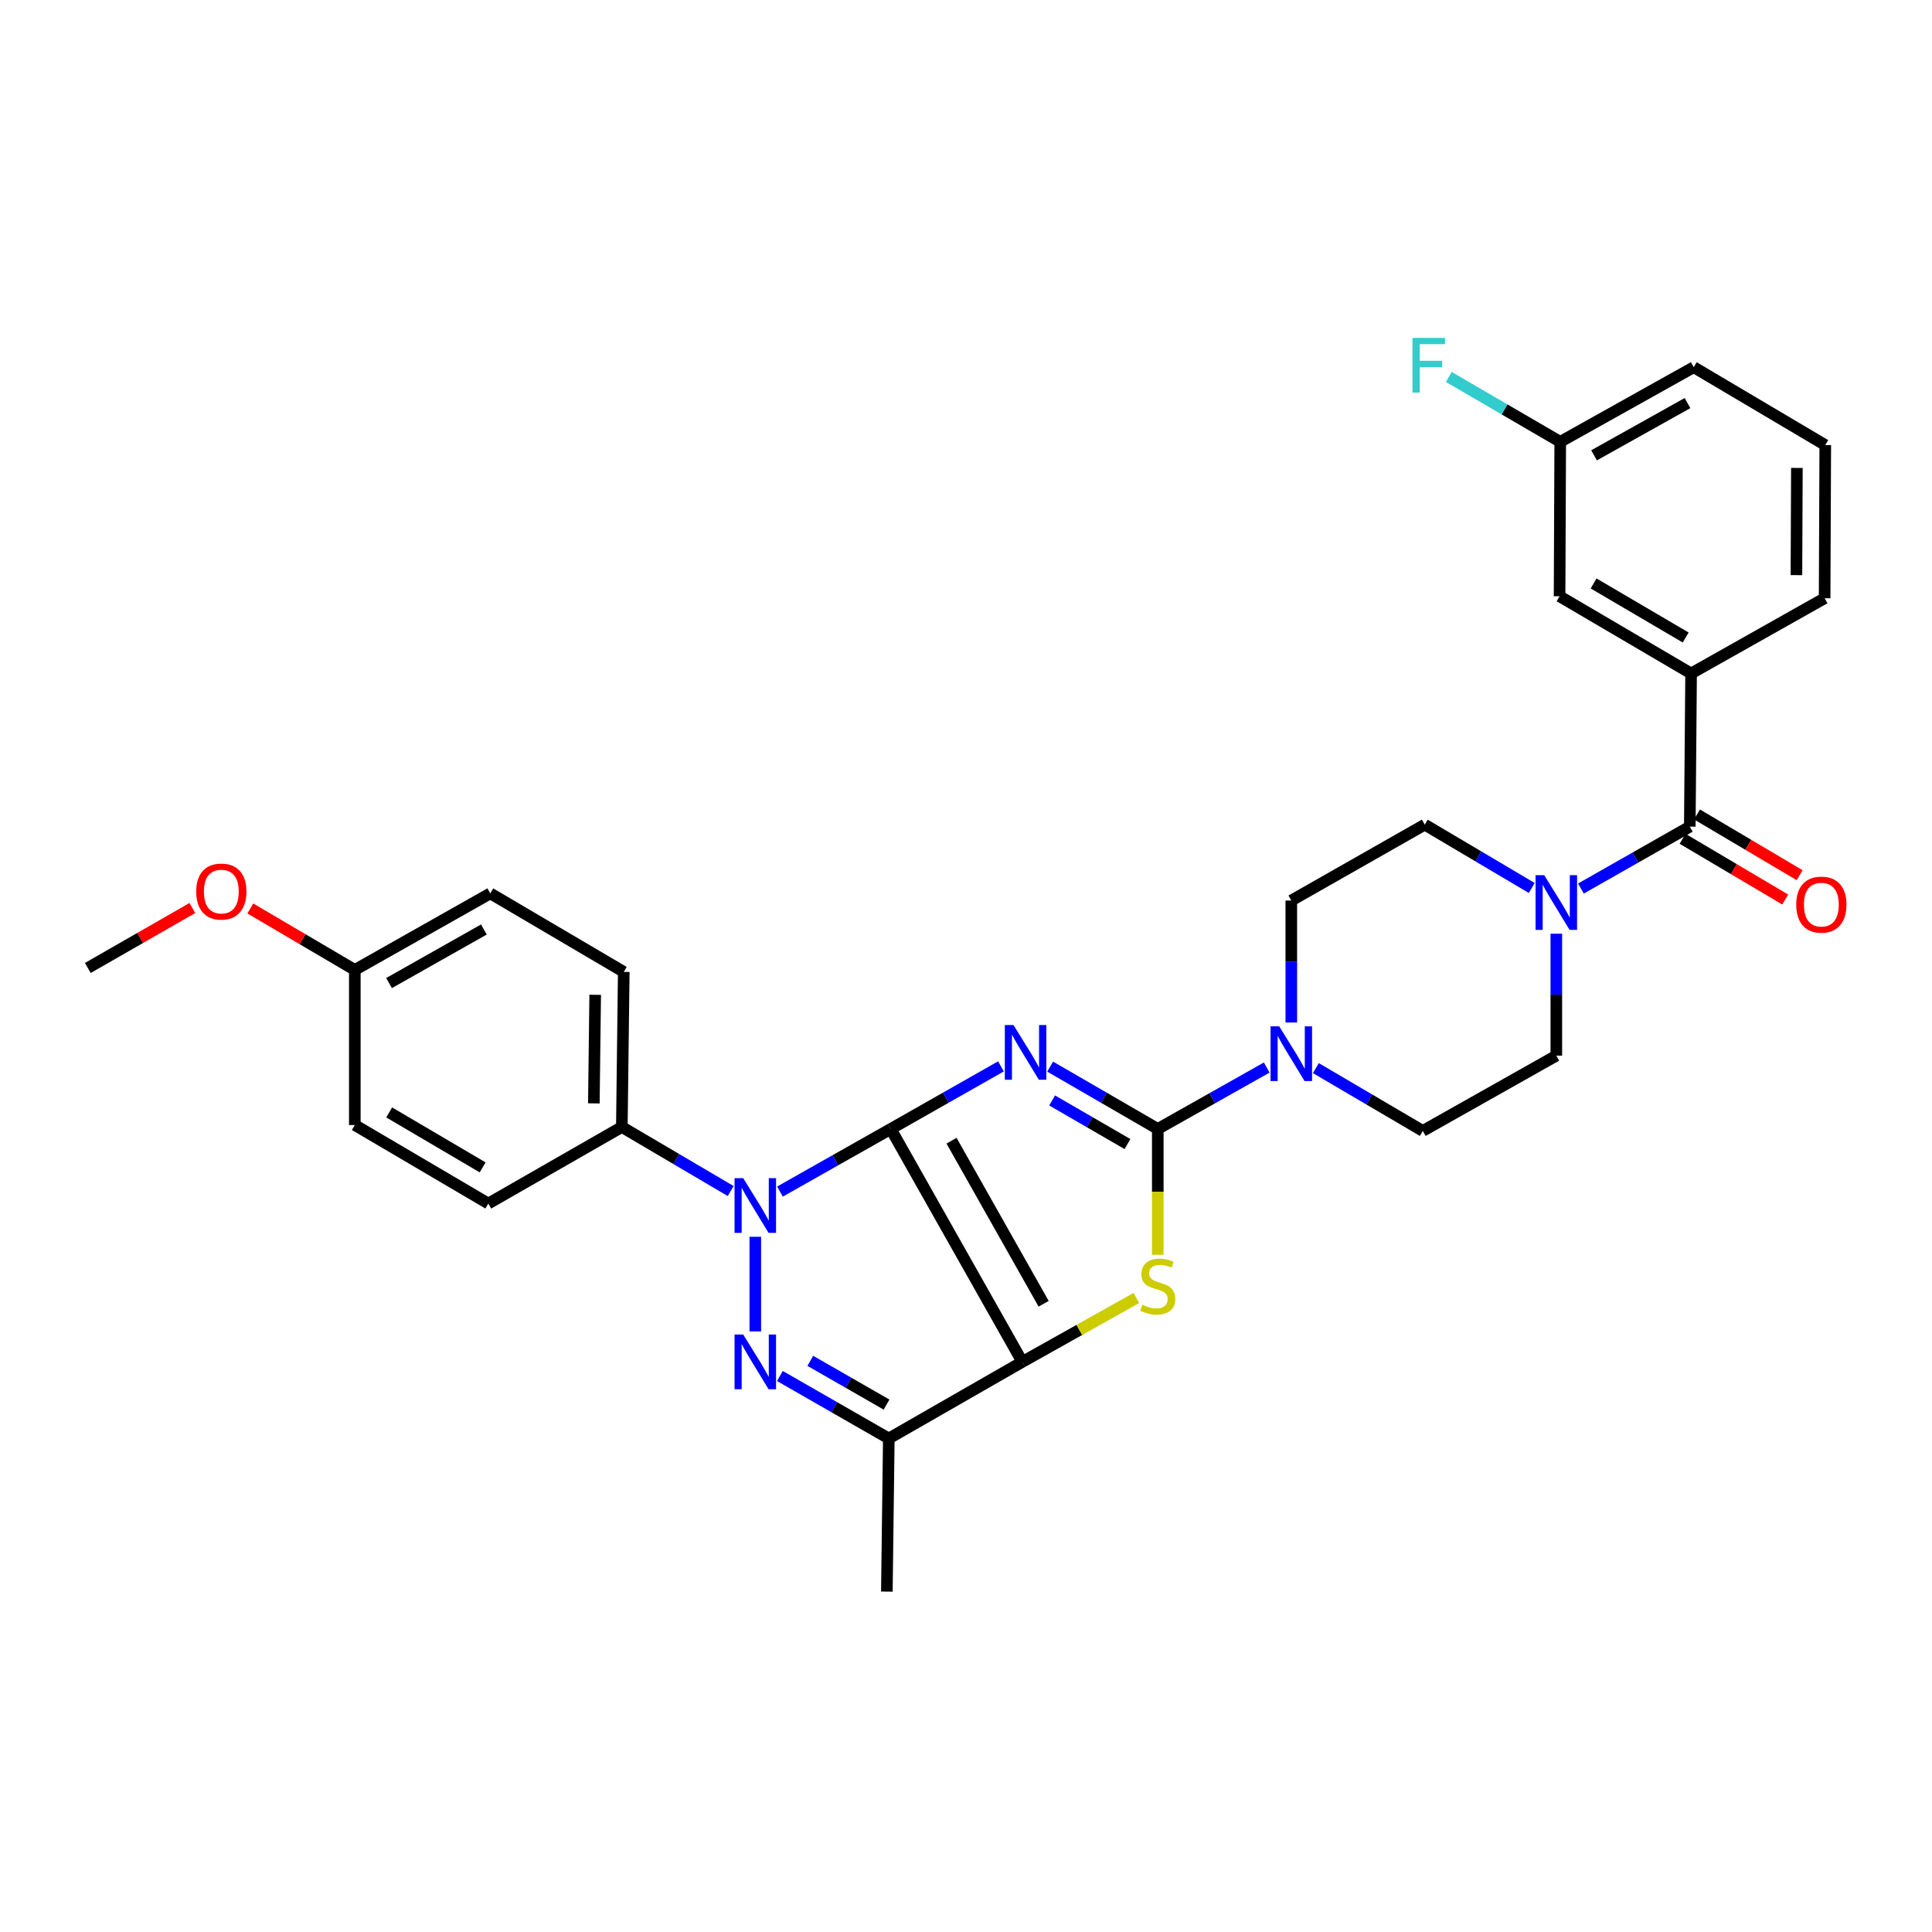 <?xml version='1.0' encoding='iso-8859-1'?>
<svg version='1.1' baseProfile='full'
              xmlns='http://www.w3.org/2000/svg'
                      xmlns:rdkit='http://www.rdkit.org/xml'
                      xmlns:xlink='http://www.w3.org/1999/xlink'
                  xml:space='preserve'
width='1000px' height='1000px' viewBox='0 0 1000 1000'>
<!-- END OF HEADER -->
<rect style='opacity:1.0;fill:#FFFFFF;stroke:none' width='1000' height='1000' x='0' y='0'> </rect>
<path class='bond-0' d='M 461.053,584.337 L 489.573,568.145' style='fill:none;fill-rule:evenodd;stroke:#000000;stroke-width:6px;stroke-linecap:butt;stroke-linejoin:miter;stroke-opacity:1' />
<path class='bond-0' d='M 489.573,568.145 L 518.093,551.952' style='fill:none;fill-rule:evenodd;stroke:#0000FF;stroke-width:6px;stroke-linecap:butt;stroke-linejoin:miter;stroke-opacity:1' />
<path class='bond-1' d='M 461.053,584.337 L 529.155,704.911' style='fill:none;fill-rule:evenodd;stroke:#000000;stroke-width:6px;stroke-linecap:butt;stroke-linejoin:miter;stroke-opacity:1' />
<path class='bond-1' d='M 492.512,590.425 L 540.183,674.826' style='fill:none;fill-rule:evenodd;stroke:#000000;stroke-width:6px;stroke-linecap:butt;stroke-linejoin:miter;stroke-opacity:1' />
<path class='bond-2' d='M 461.053,584.337 L 432.374,600.551' style='fill:none;fill-rule:evenodd;stroke:#000000;stroke-width:6px;stroke-linecap:butt;stroke-linejoin:miter;stroke-opacity:1' />
<path class='bond-2' d='M 432.374,600.551 L 403.696,616.765' style='fill:none;fill-rule:evenodd;stroke:#0000FF;stroke-width:6px;stroke-linecap:butt;stroke-linejoin:miter;stroke-opacity:1' />
<path class='bond-3' d='M 543.556,552.079 L 571.411,568.208' style='fill:none;fill-rule:evenodd;stroke:#0000FF;stroke-width:6px;stroke-linecap:butt;stroke-linejoin:miter;stroke-opacity:1' />
<path class='bond-3' d='M 571.411,568.208 L 599.266,584.337' style='fill:none;fill-rule:evenodd;stroke:#000000;stroke-width:6px;stroke-linecap:butt;stroke-linejoin:miter;stroke-opacity:1' />
<path class='bond-3' d='M 544.577,569.586 L 564.076,580.876' style='fill:none;fill-rule:evenodd;stroke:#0000FF;stroke-width:6px;stroke-linecap:butt;stroke-linejoin:miter;stroke-opacity:1' />
<path class='bond-3' d='M 564.076,580.876 L 583.574,592.167' style='fill:none;fill-rule:evenodd;stroke:#000000;stroke-width:6px;stroke-linecap:butt;stroke-linejoin:miter;stroke-opacity:1' />
<path class='bond-5' d='M 529.155,704.911 L 558.666,688.374' style='fill:none;fill-rule:evenodd;stroke:#000000;stroke-width:6px;stroke-linecap:butt;stroke-linejoin:miter;stroke-opacity:1' />
<path class='bond-5' d='M 558.666,688.374 L 588.177,671.836' style='fill:none;fill-rule:evenodd;stroke:#CCCC00;stroke-width:6px;stroke-linecap:butt;stroke-linejoin:miter;stroke-opacity:1' />
<path class='bond-6' d='M 529.155,704.911 L 460.045,744.557' style='fill:none;fill-rule:evenodd;stroke:#000000;stroke-width:6px;stroke-linecap:butt;stroke-linejoin:miter;stroke-opacity:1' />
<path class='bond-4' d='M 390.942,640.159 L 390.942,689.132' style='fill:none;fill-rule:evenodd;stroke:#0000FF;stroke-width:6px;stroke-linecap:butt;stroke-linejoin:miter;stroke-opacity:1' />
<path class='bond-11' d='M 378.199,616.477 L 350.031,599.903' style='fill:none;fill-rule:evenodd;stroke:#0000FF;stroke-width:6px;stroke-linecap:butt;stroke-linejoin:miter;stroke-opacity:1' />
<path class='bond-11' d='M 350.031,599.903 L 321.864,583.329' style='fill:none;fill-rule:evenodd;stroke:#000000;stroke-width:6px;stroke-linecap:butt;stroke-linejoin:miter;stroke-opacity:1' />
<path class='bond-7' d='M 599.266,584.337 L 627.46,568.449' style='fill:none;fill-rule:evenodd;stroke:#000000;stroke-width:6px;stroke-linecap:butt;stroke-linejoin:miter;stroke-opacity:1' />
<path class='bond-7' d='M 627.46,568.449 L 655.653,552.561' style='fill:none;fill-rule:evenodd;stroke:#0000FF;stroke-width:6px;stroke-linecap:butt;stroke-linejoin:miter;stroke-opacity:1' />
<path class='bond-32' d='M 599.266,584.337 L 599.266,616.904' style='fill:none;fill-rule:evenodd;stroke:#000000;stroke-width:6px;stroke-linecap:butt;stroke-linejoin:miter;stroke-opacity:1' />
<path class='bond-32' d='M 599.266,616.904 L 599.266,649.47' style='fill:none;fill-rule:evenodd;stroke:#CCCC00;stroke-width:6px;stroke-linecap:butt;stroke-linejoin:miter;stroke-opacity:1' />
<path class='bond-31' d='M 403.674,712.215 L 431.859,728.386' style='fill:none;fill-rule:evenodd;stroke:#0000FF;stroke-width:6px;stroke-linecap:butt;stroke-linejoin:miter;stroke-opacity:1' />
<path class='bond-31' d='M 431.859,728.386 L 460.045,744.557' style='fill:none;fill-rule:evenodd;stroke:#000000;stroke-width:6px;stroke-linecap:butt;stroke-linejoin:miter;stroke-opacity:1' />
<path class='bond-31' d='M 419.414,704.369 L 439.144,715.689' style='fill:none;fill-rule:evenodd;stroke:#0000FF;stroke-width:6px;stroke-linecap:butt;stroke-linejoin:miter;stroke-opacity:1' />
<path class='bond-31' d='M 439.144,715.689 L 458.874,727.009' style='fill:none;fill-rule:evenodd;stroke:#000000;stroke-width:6px;stroke-linecap:butt;stroke-linejoin:miter;stroke-opacity:1' />
<path class='bond-22' d='M 460.045,744.557 L 459.036,823.809' style='fill:none;fill-rule:evenodd;stroke:#000000;stroke-width:6px;stroke-linecap:butt;stroke-linejoin:miter;stroke-opacity:1' />
<path class='bond-12' d='M 681.09,552.857 L 708.764,569.109' style='fill:none;fill-rule:evenodd;stroke:#0000FF;stroke-width:6px;stroke-linecap:butt;stroke-linejoin:miter;stroke-opacity:1' />
<path class='bond-12' d='M 708.764,569.109 L 736.438,585.362' style='fill:none;fill-rule:evenodd;stroke:#000000;stroke-width:6px;stroke-linecap:butt;stroke-linejoin:miter;stroke-opacity:1' />
<path class='bond-13' d='M 668.377,529.249 L 668.377,497.686' style='fill:none;fill-rule:evenodd;stroke:#0000FF;stroke-width:6px;stroke-linecap:butt;stroke-linejoin:miter;stroke-opacity:1' />
<path class='bond-13' d='M 668.377,497.686 L 668.377,466.122' style='fill:none;fill-rule:evenodd;stroke:#000000;stroke-width:6px;stroke-linecap:butt;stroke-linejoin:miter;stroke-opacity:1' />
<path class='bond-8' d='M 874.635,427.859 L 846.455,443.884' style='fill:none;fill-rule:evenodd;stroke:#000000;stroke-width:6px;stroke-linecap:butt;stroke-linejoin:miter;stroke-opacity:1' />
<path class='bond-8' d='M 846.455,443.884 L 818.276,459.909' style='fill:none;fill-rule:evenodd;stroke:#0000FF;stroke-width:6px;stroke-linecap:butt;stroke-linejoin:miter;stroke-opacity:1' />
<path class='bond-10' d='M 874.635,427.859 L 875.31,348.59' style='fill:none;fill-rule:evenodd;stroke:#000000;stroke-width:6px;stroke-linecap:butt;stroke-linejoin:miter;stroke-opacity:1' />
<path class='bond-16' d='M 870.907,434.158 L 897.465,449.874' style='fill:none;fill-rule:evenodd;stroke:#000000;stroke-width:6px;stroke-linecap:butt;stroke-linejoin:miter;stroke-opacity:1' />
<path class='bond-16' d='M 897.465,449.874 L 924.023,465.591' style='fill:none;fill-rule:evenodd;stroke:#FF0000;stroke-width:6px;stroke-linecap:butt;stroke-linejoin:miter;stroke-opacity:1' />
<path class='bond-16' d='M 878.363,421.56 L 904.92,437.276' style='fill:none;fill-rule:evenodd;stroke:#000000;stroke-width:6px;stroke-linecap:butt;stroke-linejoin:miter;stroke-opacity:1' />
<path class='bond-16' d='M 904.92,437.276 L 931.478,452.993' style='fill:none;fill-rule:evenodd;stroke:#FF0000;stroke-width:6px;stroke-linecap:butt;stroke-linejoin:miter;stroke-opacity:1' />
<path class='bond-9' d='M 792.83,459.618 L 765.143,443.226' style='fill:none;fill-rule:evenodd;stroke:#0000FF;stroke-width:6px;stroke-linecap:butt;stroke-linejoin:miter;stroke-opacity:1' />
<path class='bond-9' d='M 765.143,443.226 L 737.455,426.834' style='fill:none;fill-rule:evenodd;stroke:#000000;stroke-width:6px;stroke-linecap:butt;stroke-linejoin:miter;stroke-opacity:1' />
<path class='bond-34' d='M 805.549,483.288 L 805.549,514.844' style='fill:none;fill-rule:evenodd;stroke:#0000FF;stroke-width:6px;stroke-linecap:butt;stroke-linejoin:miter;stroke-opacity:1' />
<path class='bond-34' d='M 805.549,514.844 L 805.549,546.399' style='fill:none;fill-rule:evenodd;stroke:#000000;stroke-width:6px;stroke-linecap:butt;stroke-linejoin:miter;stroke-opacity:1' />
<path class='bond-17' d='M 875.31,348.59 L 807.232,308.627' style='fill:none;fill-rule:evenodd;stroke:#000000;stroke-width:6px;stroke-linecap:butt;stroke-linejoin:miter;stroke-opacity:1' />
<path class='bond-17' d='M 872.509,329.972 L 824.855,301.997' style='fill:none;fill-rule:evenodd;stroke:#000000;stroke-width:6px;stroke-linecap:butt;stroke-linejoin:miter;stroke-opacity:1' />
<path class='bond-26' d='M 875.31,348.59 L 944.42,309.644' style='fill:none;fill-rule:evenodd;stroke:#000000;stroke-width:6px;stroke-linecap:butt;stroke-linejoin:miter;stroke-opacity:1' />
<path class='bond-18' d='M 321.864,583.329 L 322.856,503.052' style='fill:none;fill-rule:evenodd;stroke:#000000;stroke-width:6px;stroke-linecap:butt;stroke-linejoin:miter;stroke-opacity:1' />
<path class='bond-18' d='M 307.376,571.107 L 308.07,514.913' style='fill:none;fill-rule:evenodd;stroke:#000000;stroke-width:6px;stroke-linecap:butt;stroke-linejoin:miter;stroke-opacity:1' />
<path class='bond-19' d='M 321.864,583.329 L 252.754,622.951' style='fill:none;fill-rule:evenodd;stroke:#000000;stroke-width:6px;stroke-linecap:butt;stroke-linejoin:miter;stroke-opacity:1' />
<path class='bond-15' d='M 736.438,585.362 L 805.549,546.399' style='fill:none;fill-rule:evenodd;stroke:#000000;stroke-width:6px;stroke-linecap:butt;stroke-linejoin:miter;stroke-opacity:1' />
<path class='bond-14' d='M 668.377,466.122 L 737.455,426.834' style='fill:none;fill-rule:evenodd;stroke:#000000;stroke-width:6px;stroke-linecap:butt;stroke-linejoin:miter;stroke-opacity:1' />
<path class='bond-20' d='M 807.232,308.627 L 807.574,228.692' style='fill:none;fill-rule:evenodd;stroke:#000000;stroke-width:6px;stroke-linecap:butt;stroke-linejoin:miter;stroke-opacity:1' />
<path class='bond-23' d='M 322.856,503.052 L 253.77,462.414' style='fill:none;fill-rule:evenodd;stroke:#000000;stroke-width:6px;stroke-linecap:butt;stroke-linejoin:miter;stroke-opacity:1' />
<path class='bond-24' d='M 252.754,622.951 L 183.651,582.312' style='fill:none;fill-rule:evenodd;stroke:#000000;stroke-width:6px;stroke-linecap:butt;stroke-linejoin:miter;stroke-opacity:1' />
<path class='bond-24' d='M 249.809,604.237 L 201.437,575.79' style='fill:none;fill-rule:evenodd;stroke:#000000;stroke-width:6px;stroke-linecap:butt;stroke-linejoin:miter;stroke-opacity:1' />
<path class='bond-25' d='M 807.574,228.692 L 778.734,211.901' style='fill:none;fill-rule:evenodd;stroke:#000000;stroke-width:6px;stroke-linecap:butt;stroke-linejoin:miter;stroke-opacity:1' />
<path class='bond-25' d='M 778.734,211.901 L 749.893,195.111' style='fill:none;fill-rule:evenodd;stroke:#33CCCC;stroke-width:6px;stroke-linecap:butt;stroke-linejoin:miter;stroke-opacity:1' />
<path class='bond-35' d='M 807.574,228.692 L 876.676,190.062' style='fill:none;fill-rule:evenodd;stroke:#000000;stroke-width:6px;stroke-linecap:butt;stroke-linejoin:miter;stroke-opacity:1' />
<path class='bond-35' d='M 825.082,235.675 L 873.454,208.634' style='fill:none;fill-rule:evenodd;stroke:#000000;stroke-width:6px;stroke-linecap:butt;stroke-linejoin:miter;stroke-opacity:1' />
<path class='bond-21' d='M 183.651,502.036 L 183.651,582.312' style='fill:none;fill-rule:evenodd;stroke:#000000;stroke-width:6px;stroke-linecap:butt;stroke-linejoin:miter;stroke-opacity:1' />
<path class='bond-27' d='M 183.651,502.036 L 156.606,486.126' style='fill:none;fill-rule:evenodd;stroke:#000000;stroke-width:6px;stroke-linecap:butt;stroke-linejoin:miter;stroke-opacity:1' />
<path class='bond-27' d='M 156.606,486.126 L 129.561,470.216' style='fill:none;fill-rule:evenodd;stroke:#FF0000;stroke-width:6px;stroke-linecap:butt;stroke-linejoin:miter;stroke-opacity:1' />
<path class='bond-33' d='M 183.651,502.036 L 253.77,462.414' style='fill:none;fill-rule:evenodd;stroke:#000000;stroke-width:6px;stroke-linecap:butt;stroke-linejoin:miter;stroke-opacity:1' />
<path class='bond-33' d='M 201.371,508.837 L 250.454,481.102' style='fill:none;fill-rule:evenodd;stroke:#000000;stroke-width:6px;stroke-linecap:butt;stroke-linejoin:miter;stroke-opacity:1' />
<path class='bond-28' d='M 944.42,309.644 L 944.754,230.375' style='fill:none;fill-rule:evenodd;stroke:#000000;stroke-width:6px;stroke-linecap:butt;stroke-linejoin:miter;stroke-opacity:1' />
<path class='bond-28' d='M 929.832,297.692 L 930.065,242.204' style='fill:none;fill-rule:evenodd;stroke:#000000;stroke-width:6px;stroke-linecap:butt;stroke-linejoin:miter;stroke-opacity:1' />
<path class='bond-30' d='M 99.565,469.989 L 72.51,485.508' style='fill:none;fill-rule:evenodd;stroke:#FF0000;stroke-width:6px;stroke-linecap:butt;stroke-linejoin:miter;stroke-opacity:1' />
<path class='bond-30' d='M 72.51,485.508 L 45.455,501.027' style='fill:none;fill-rule:evenodd;stroke:#000000;stroke-width:6px;stroke-linecap:butt;stroke-linejoin:miter;stroke-opacity:1' />
<path class='bond-29' d='M 944.754,230.375 L 876.676,190.062' style='fill:none;fill-rule:evenodd;stroke:#000000;stroke-width:6px;stroke-linecap:butt;stroke-linejoin:miter;stroke-opacity:1' />
<path  class='atom-1' d='M 524.579 530.555
L 533.859 545.555
Q 534.779 547.035, 536.259 549.715
Q 537.739 552.395, 537.819 552.555
L 537.819 530.555
L 541.579 530.555
L 541.579 558.875
L 537.699 558.875
L 527.739 542.475
Q 526.579 540.555, 525.339 538.355
Q 524.139 536.155, 523.779 535.475
L 523.779 558.875
L 520.099 558.875
L 520.099 530.555
L 524.579 530.555
' fill='#0000FF'/>
<path  class='atom-3' d='M 384.682 609.815
L 393.962 624.815
Q 394.882 626.295, 396.362 628.975
Q 397.842 631.655, 397.922 631.815
L 397.922 609.815
L 401.682 609.815
L 401.682 638.135
L 397.802 638.135
L 387.842 621.735
Q 386.682 619.815, 385.442 617.615
Q 384.242 615.415, 383.882 614.735
L 383.882 638.135
L 380.202 638.135
L 380.202 609.815
L 384.682 609.815
' fill='#0000FF'/>
<path  class='atom-5' d='M 384.682 690.751
L 393.962 705.751
Q 394.882 707.231, 396.362 709.911
Q 397.842 712.591, 397.922 712.751
L 397.922 690.751
L 401.682 690.751
L 401.682 719.071
L 397.802 719.071
L 387.842 702.671
Q 386.682 700.751, 385.442 698.551
Q 384.242 696.351, 383.882 695.671
L 383.882 719.071
L 380.202 719.071
L 380.202 690.751
L 384.682 690.751
' fill='#0000FF'/>
<path  class='atom-6' d='M 591.266 675.342
Q 591.586 675.462, 592.906 676.022
Q 594.226 676.582, 595.666 676.942
Q 597.146 677.262, 598.586 677.262
Q 601.266 677.262, 602.826 675.982
Q 604.386 674.662, 604.386 672.382
Q 604.386 670.822, 603.586 669.862
Q 602.826 668.902, 601.626 668.382
Q 600.426 667.862, 598.426 667.262
Q 595.906 666.502, 594.386 665.782
Q 592.906 665.062, 591.826 663.542
Q 590.786 662.022, 590.786 659.462
Q 590.786 655.902, 593.186 653.702
Q 595.626 651.502, 600.426 651.502
Q 603.706 651.502, 607.426 653.062
L 606.506 656.142
Q 603.106 654.742, 600.546 654.742
Q 597.786 654.742, 596.266 655.902
Q 594.746 657.022, 594.786 658.982
Q 594.786 660.502, 595.546 661.422
Q 596.346 662.342, 597.466 662.862
Q 598.626 663.382, 600.546 663.982
Q 603.106 664.782, 604.626 665.582
Q 606.146 666.382, 607.226 668.022
Q 608.346 669.622, 608.346 672.382
Q 608.346 676.302, 605.706 678.422
Q 603.106 680.502, 598.746 680.502
Q 596.226 680.502, 594.306 679.942
Q 592.426 679.422, 590.186 678.502
L 591.266 675.342
' fill='#CCCC00'/>
<path  class='atom-8' d='M 662.117 531.23
L 671.397 546.23
Q 672.317 547.71, 673.797 550.39
Q 675.277 553.07, 675.357 553.23
L 675.357 531.23
L 679.117 531.23
L 679.117 559.55
L 675.237 559.55
L 665.277 543.15
Q 664.117 541.23, 662.877 539.03
Q 661.677 536.83, 661.317 536.15
L 661.317 559.55
L 657.637 559.55
L 657.637 531.23
L 662.117 531.23
' fill='#0000FF'/>
<path  class='atom-10' d='M 799.289 452.987
L 808.569 467.987
Q 809.489 469.467, 810.969 472.147
Q 812.449 474.827, 812.529 474.987
L 812.529 452.987
L 816.289 452.987
L 816.289 481.307
L 812.409 481.307
L 802.449 464.907
Q 801.289 462.987, 800.049 460.787
Q 798.849 458.587, 798.489 457.907
L 798.489 481.307
L 794.809 481.307
L 794.809 452.987
L 799.289 452.987
' fill='#0000FF'/>
<path  class='atom-17' d='M 929.729 468.235
Q 929.729 461.435, 933.089 457.635
Q 936.449 453.835, 942.729 453.835
Q 949.009 453.835, 952.369 457.635
Q 955.729 461.435, 955.729 468.235
Q 955.729 475.115, 952.329 479.035
Q 948.929 482.915, 942.729 482.915
Q 936.489 482.915, 933.089 479.035
Q 929.729 475.155, 929.729 468.235
M 942.729 479.715
Q 947.049 479.715, 949.369 476.835
Q 951.729 473.915, 951.729 468.235
Q 951.729 462.675, 949.369 459.875
Q 947.049 457.035, 942.729 457.035
Q 938.409 457.035, 936.049 459.835
Q 933.729 462.635, 933.729 468.235
Q 933.729 473.955, 936.049 476.835
Q 938.409 479.715, 942.729 479.715
' fill='#FF0000'/>
<path  class='atom-26' d='M 731.084 174.902
L 747.924 174.902
L 747.924 178.142
L 734.884 178.142
L 734.884 186.742
L 746.484 186.742
L 746.484 190.022
L 734.884 190.022
L 734.884 203.222
L 731.084 203.222
L 731.084 174.902
' fill='#33CCCC'/>
<path  class='atom-28' d='M 101.557 461.469
Q 101.557 454.669, 104.917 450.869
Q 108.277 447.069, 114.557 447.069
Q 120.837 447.069, 124.197 450.869
Q 127.557 454.669, 127.557 461.469
Q 127.557 468.349, 124.157 472.269
Q 120.757 476.149, 114.557 476.149
Q 108.317 476.149, 104.917 472.269
Q 101.557 468.389, 101.557 461.469
M 114.557 472.949
Q 118.877 472.949, 121.197 470.069
Q 123.557 467.149, 123.557 461.469
Q 123.557 455.909, 121.197 453.109
Q 118.877 450.269, 114.557 450.269
Q 110.237 450.269, 107.877 453.069
Q 105.557 455.869, 105.557 461.469
Q 105.557 467.189, 107.877 470.069
Q 110.237 472.949, 114.557 472.949
' fill='#FF0000'/>
</svg>
